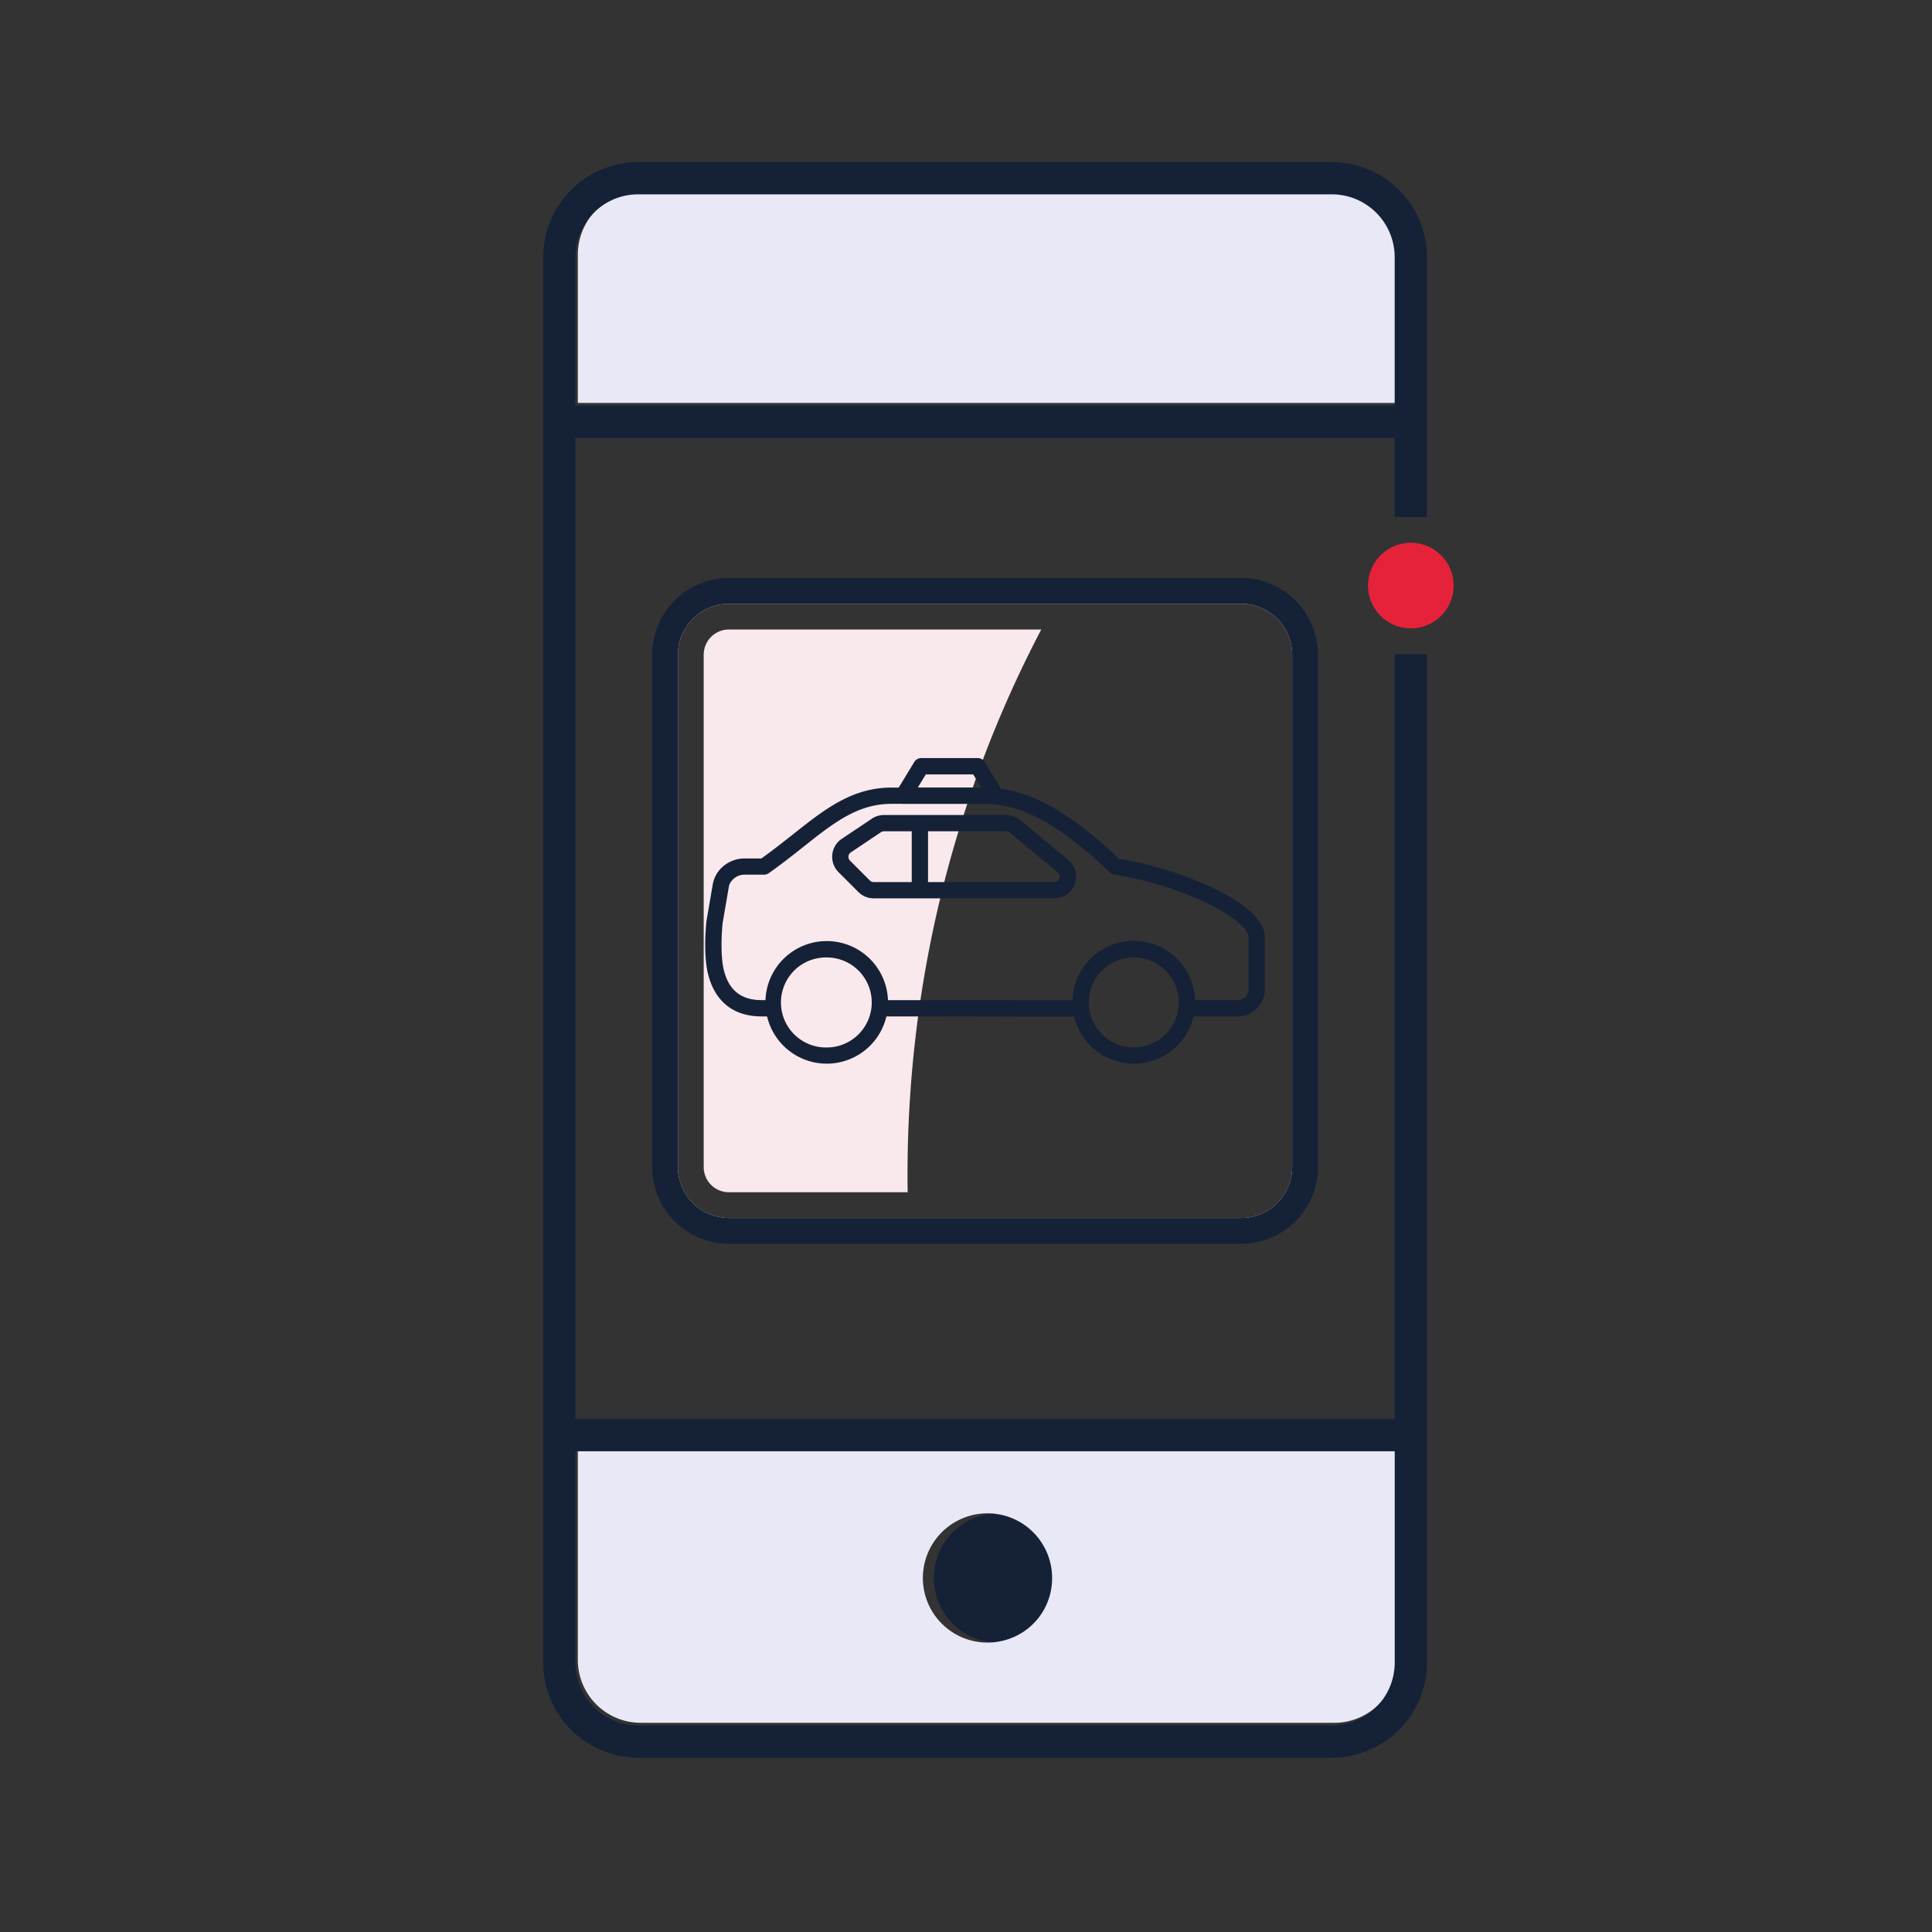 <?xml version="1.0" encoding="UTF-8"?>
<svg xmlns="http://www.w3.org/2000/svg" viewBox="0 0 1500 1500">
  <rect x="0" y="0" width="1500" height="1500" fill="#333333" stroke="none"/>
  <defs>
    <style>.cls-1,.cls-7{fill:#152137;}.cls-2{fill:#f9e8ec;}.cls-3{fill:#e8e8f7;}.cls-4,.cls-6{fill:#fff;opacity:0;}.cls-5{fill:#e6223b;}.cls-6,.cls-7{stroke:#152137;stroke-miterlimit:10;stroke-width:1.5px;}</style>
  </defs>
  <g id="Layer_1" data-name="Layer 1">
    <circle class="cls-1" cx="775.17" cy="1225.12" r="50.16"></circle>
    <path class="cls-2" d="M940.91,689.82a276.66,276.66,0,0,0-72.24-22.27c-35.79-33.73-64.13-50.65-91.95-54.49l1.1,1.81a5.57,5.57,0,0,1-1.85,7.65,5.51,5.51,0,0,1-2.9.82H764.2c29.22,0,58.54,16,98.06,53.49a5.52,5.52,0,0,0,3,1.47,268.25,268.25,0,0,1,70.83,21.58c20.67,9.81,34,20.77,34,27.93v40.12a9.35,9.35,0,0,1-9.34,9.34H927.11a46.83,46.83,0,0,0-93.65.16c1.87,0,3.72,0,5.54,0l0,11.14h-4.43a46.85,46.85,0,0,0,91.42-.16H960.8a20.49,20.49,0,0,0,20.5-20.48V727.82C981.3,712.25,959.33,698.56,940.91,689.82ZM916,778.26a35.7,35.7,0,1,1-35.7-35.7h0a35.75,35.75,0,0,1,35.7,35.7Zm24.92-88.44a276.66,276.66,0,0,0-72.24-22.27c-35.79-33.73-64.13-50.65-91.95-54.49L763.89,592a5.23,5.23,0,0,0-1.12-1.3,905.85,905.85,0,0,1,45.66-101.94H565.89a19.57,19.57,0,0,0-19.54,19.54V906.12a19.57,19.57,0,0,0,19.54,19.54h138.8q-.09-6.67-.09-13.36a920.68,920.68,0,0,1,8.33-123.89c15.4,0,31.69,0,47.65.07,21.31.06,43.18.1,62.83.1h11.18a46.85,46.85,0,0,0,91.42-.16H960.8a20.49,20.49,0,0,0,20.5-20.48V727.82C981.3,712.25,959.33,698.56,940.91,689.82ZM763.15,612.2H755q1.47-4.25,3-8.48Zm-18.74,32.44h36.83a4.94,4.94,0,0,1,3.16,1.14l37.42,31a4.91,4.91,0,0,1,1.79,3.8,5,5,0,0,1-3.11,4.6,4.86,4.86,0,0,1-1.84.36H732.94Q738.21,664.92,744.41,644.64ZM916,778.26a35.7,35.7,0,1,1-35.7-35.7h0a35.75,35.75,0,0,1,35.7,35.7Zm54.15-10.33a9.35,9.35,0,0,1-9.34,9.34H927.11a46.83,46.83,0,0,0-93.65.16c-22,0-47.84,0-72.85-.09l-17.43,0h-5.8l-12.28,0H714.5q6.06-40.9,15.67-80.57h88.57a16.08,16.08,0,0,0,10.2-28.47l-37.43-31a16.11,16.11,0,0,0-10.27-3.7H747.91c1.07-3.39,2.18-6.78,3.3-10.15h13c29.22,0,58.54,16,98.06,53.49a5.52,5.52,0,0,0,3,1.47,268.25,268.25,0,0,1,70.83,21.58c20.67,9.81,34,20.77,34,27.93Zm-29.23-78.11a276.66,276.66,0,0,0-72.24-22.27c-35.79-33.73-64.13-50.65-91.95-54.49L763.89,592a5.23,5.23,0,0,0-1.12-1.3,905.85,905.85,0,0,1,45.66-101.94H565.89a19.57,19.57,0,0,0-19.54,19.54V906.12a19.57,19.57,0,0,0,19.54,19.54h138.8q-.09-6.67-.09-13.36a920.68,920.68,0,0,1,8.33-123.89c15.4,0,31.69,0,47.65.07,21.31.06,43.18.1,62.83.1h11.18a46.85,46.85,0,0,0,91.42-.16H960.8a20.49,20.49,0,0,0,20.5-20.48V727.82C981.3,712.25,959.33,698.56,940.91,689.82ZM763.15,612.2H755q1.47-4.25,3-8.48Zm-18.74,32.44h36.83a4.94,4.94,0,0,1,3.16,1.14l37.42,31a4.91,4.91,0,0,1,1.79,3.8,5,5,0,0,1-3.11,4.6,4.86,4.86,0,0,1-1.84.36H732.94Q738.21,664.92,744.41,644.64ZM916,778.26a35.7,35.7,0,1,1-35.7-35.7h0a35.75,35.75,0,0,1,35.7,35.7Zm54.15-10.33a9.35,9.35,0,0,1-9.34,9.34H927.11a46.83,46.83,0,0,0-93.65.16c-22,0-47.84,0-72.85-.09l-17.43,0h-5.8l-12.28,0H714.5q6.06-40.9,15.67-80.57h88.57a16.08,16.08,0,0,0,10.2-28.47l-37.43-31a16.11,16.11,0,0,0-10.27-3.7H747.91c1.07-3.39,2.18-6.78,3.3-10.15h13c29.22,0,58.54,16,98.06,53.49a5.52,5.52,0,0,0,3,1.47,268.25,268.25,0,0,1,70.83,21.58c20.67,9.81,34,20.77,34,27.93Zm-29.23-78.11a276.66,276.66,0,0,0-72.24-22.27c-35.79-33.73-64.13-50.65-91.95-54.49L763.89,592a5.23,5.23,0,0,0-1.12-1.3,905.85,905.85,0,0,1,45.66-101.94H565.89a19.57,19.57,0,0,0-19.54,19.54V906.12a19.57,19.57,0,0,0,19.54,19.54h138.8q-.09-6.67-.09-13.36a920.68,920.68,0,0,1,8.33-123.89c15.4,0,31.69,0,47.65.07,21.31.06,43.18.1,62.83.1h11.18a46.85,46.85,0,0,0,91.42-.16H960.8a20.49,20.49,0,0,0,20.5-20.48V727.82C981.3,712.25,959.33,698.56,940.91,689.82ZM763.15,612.2H755q1.47-4.25,3-8.48Zm-18.74,32.44h36.83a4.94,4.94,0,0,1,3.16,1.14l37.42,31a4.91,4.91,0,0,1,1.79,3.8,5,5,0,0,1-3.11,4.6,4.86,4.86,0,0,1-1.84.36H732.94Q738.21,664.92,744.41,644.64ZM916,778.26a35.7,35.7,0,1,1-35.7-35.7h0a35.75,35.75,0,0,1,35.7,35.7Zm54.15-10.33a9.35,9.35,0,0,1-9.34,9.34H927.11a46.83,46.83,0,0,0-93.65.16c-22,0-47.84,0-72.85-.09l-17.43,0h-5.8l-12.28,0H714.5q6.06-40.9,15.67-80.57h88.57a16.08,16.08,0,0,0,10.2-28.47l-37.43-31a16.11,16.11,0,0,0-10.27-3.7H747.91c1.07-3.39,2.18-6.78,3.3-10.15h13c29.22,0,58.54,16,98.06,53.49a5.52,5.52,0,0,0,3,1.47,268.25,268.25,0,0,1,70.83,21.58c20.67,9.81,34,20.77,34,27.93Zm-29.23-78.11a276.66,276.66,0,0,0-72.24-22.27c-35.79-33.73-64.13-50.65-91.95-54.49L763.89,592a5.23,5.23,0,0,0-1.12-1.3,905.85,905.85,0,0,1,45.66-101.94H565.89a19.57,19.57,0,0,0-19.54,19.54V906.12a19.57,19.57,0,0,0,19.54,19.54h138.8q-.09-6.67-.09-13.36a920.68,920.68,0,0,1,8.33-123.89c15.4,0,31.69,0,47.65.07,21.31.06,43.18.1,62.83.1h11.18a46.85,46.85,0,0,0,91.42-.16H960.8a20.49,20.49,0,0,0,20.5-20.48V727.82C981.3,712.25,959.33,698.56,940.91,689.82ZM763.15,612.2H755q1.47-4.25,3-8.48Zm-18.74,32.44h36.83a4.94,4.94,0,0,1,3.16,1.14l37.42,31a4.91,4.91,0,0,1,1.79,3.8,5,5,0,0,1-3.11,4.6,4.86,4.86,0,0,1-1.84.36H732.94Q738.21,664.92,744.41,644.64ZM916,778.26a35.7,35.7,0,1,1-35.7-35.7h0a35.75,35.75,0,0,1,35.7,35.7Zm54.15-10.33a9.35,9.35,0,0,1-9.34,9.34H927.11a46.83,46.83,0,0,0-93.65.16c-22,0-47.84,0-72.85-.09l-17.43,0h-5.8l-12.28,0H714.5q6.06-40.9,15.67-80.57h88.57a16.08,16.08,0,0,0,10.2-28.47l-37.43-31a16.11,16.11,0,0,0-10.27-3.7H747.91c1.07-3.39,2.18-6.78,3.3-10.15h13c29.22,0,58.54,16,98.06,53.49a5.52,5.52,0,0,0,3,1.47,268.25,268.25,0,0,1,70.83,21.58c20.67,9.81,34,20.77,34,27.93Zm-6.43-309.17H565.89a49.54,49.54,0,0,0-49.54,49.54V906.12a49.54,49.54,0,0,0,49.54,49.54H963.71a49.54,49.54,0,0,0,49.54-49.54V508.3A49.54,49.54,0,0,0,963.71,458.76Zm39.54,447.36a39.59,39.59,0,0,1-39.54,39.54H565.89a39.59,39.59,0,0,1-39.54-39.54V508.3a39.59,39.59,0,0,1,39.54-39.54H963.71a39.59,39.59,0,0,1,39.54,39.54Zm-62.34-216.3a276.66,276.66,0,0,0-72.24-22.27c-35.79-33.73-64.13-50.65-91.95-54.49L763.89,592a5.23,5.23,0,0,0-1.12-1.3,905.85,905.85,0,0,1,45.66-101.94H565.89a19.57,19.57,0,0,0-19.54,19.54V906.12a19.57,19.57,0,0,0,19.54,19.54h138.8q-.09-6.67-.09-13.36a920.68,920.68,0,0,1,8.33-123.89c15.4,0,31.69,0,47.65.07,21.31.06,43.18.1,62.83.1h11.18a46.85,46.85,0,0,0,91.42-.16H960.8a20.49,20.49,0,0,0,20.5-20.48V727.82C981.3,712.25,959.33,698.56,940.91,689.82ZM763.15,612.2H755q1.47-4.25,3-8.48Zm-18.74,32.44h36.83a4.94,4.94,0,0,1,3.16,1.14l37.42,31a4.91,4.91,0,0,1,1.79,3.8,5,5,0,0,1-3.11,4.6,4.86,4.86,0,0,1-1.84.36H732.94Q738.21,664.92,744.41,644.64ZM916,778.26a35.7,35.7,0,1,1-35.7-35.7h0a35.75,35.75,0,0,1,35.7,35.7Zm54.15-10.33a9.35,9.35,0,0,1-9.34,9.34H927.11a46.83,46.83,0,0,0-93.65.16c-22,0-47.84,0-72.85-.09l-17.43,0h-5.8l-12.28,0H714.5q6.06-40.9,15.67-80.57h88.57a16.08,16.08,0,0,0,10.2-28.47l-37.43-31a16.11,16.11,0,0,0-10.27-3.7H747.91c1.07-3.39,2.18-6.78,3.3-10.15h13c29.22,0,58.54,16,98.06,53.49a5.52,5.52,0,0,0,3,1.47,268.25,268.25,0,0,1,70.83,21.58c20.67,9.81,34,20.77,34,27.93Zm-29.23-78.11a276.66,276.66,0,0,0-72.24-22.27c-35.79-33.73-64.13-50.65-91.95-54.49L763.89,592a5.23,5.23,0,0,0-1.12-1.3,905.85,905.85,0,0,1,45.66-101.94H565.89a19.57,19.57,0,0,0-19.54,19.54V906.12a19.57,19.57,0,0,0,19.54,19.54h138.8q-.09-6.67-.09-13.36a920.68,920.68,0,0,1,8.33-123.89c15.4,0,31.69,0,47.65.07,21.31.06,43.18.1,62.83.1h11.18a46.85,46.85,0,0,0,91.42-.16H960.8a20.49,20.49,0,0,0,20.5-20.48V727.82C981.3,712.25,959.33,698.56,940.91,689.82ZM763.15,612.2H755q1.47-4.25,3-8.48Zm-18.74,32.44h36.83a4.94,4.94,0,0,1,3.16,1.14l37.42,31a4.91,4.91,0,0,1,1.79,3.8,5,5,0,0,1-3.11,4.6,4.86,4.86,0,0,1-1.84.36H732.94Q738.21,664.92,744.41,644.64ZM916,778.26a35.7,35.7,0,1,1-35.7-35.7h0a35.75,35.75,0,0,1,35.7,35.7Zm54.15-10.33a9.35,9.35,0,0,1-9.34,9.34H927.11a46.83,46.83,0,0,0-93.65.16c-22,0-47.84,0-72.85-.09l-17.43,0h-5.8l-12.28,0H714.5q6.06-40.9,15.67-80.57h88.57a16.08,16.08,0,0,0,10.2-28.47l-37.43-31a16.11,16.11,0,0,0-10.27-3.7H747.91c1.07-3.39,2.18-6.78,3.3-10.15h13c29.22,0,58.54,16,98.06,53.49a5.52,5.52,0,0,0,3,1.47,268.25,268.25,0,0,1,70.83,21.58c20.67,9.81,34,20.77,34,27.93Zm-29.23-78.11a276.66,276.66,0,0,0-72.24-22.27c-35.79-33.73-64.13-50.65-91.95-54.49L763.89,592a5.23,5.23,0,0,0-1.12-1.3,905.85,905.85,0,0,1,45.66-101.94H565.89a19.57,19.57,0,0,0-19.54,19.54V906.12a19.57,19.57,0,0,0,19.54,19.54h138.8q-.09-6.67-.09-13.36a920.68,920.68,0,0,1,8.33-123.89c15.4,0,31.69,0,47.65.07,21.31.06,43.18.1,62.83.1h11.18a46.85,46.85,0,0,0,91.42-.16H960.8a20.49,20.49,0,0,0,20.5-20.48V727.82C981.3,712.25,959.33,698.56,940.91,689.82ZM763.15,612.2H755q1.47-4.25,3-8.48Zm-18.74,32.44h36.83a4.94,4.94,0,0,1,3.16,1.14l37.42,31a4.91,4.91,0,0,1,1.79,3.8,5,5,0,0,1-3.11,4.6,4.86,4.86,0,0,1-1.84.36H732.94Q738.21,664.92,744.41,644.64ZM916,778.26a35.7,35.7,0,1,1-35.7-35.7h0a35.75,35.75,0,0,1,35.7,35.7Zm54.15-10.33a9.35,9.35,0,0,1-9.34,9.34H927.11a46.83,46.83,0,0,0-93.65.16c-22,0-47.84,0-72.85-.09l-17.43,0h-5.8l-12.28,0H714.5q6.06-40.9,15.67-80.57h88.57a16.08,16.08,0,0,0,10.2-28.47l-37.43-31a16.11,16.11,0,0,0-10.27-3.7H747.91c1.07-3.39,2.18-6.78,3.3-10.15h13c29.22,0,58.54,16,98.06,53.49a5.52,5.52,0,0,0,3,1.47,268.25,268.25,0,0,1,70.83,21.58c20.67,9.81,34,20.77,34,27.93Zm-29.23-78.11a276.66,276.66,0,0,0-72.24-22.27c-35.79-33.73-64.13-50.65-91.95-54.49L763.89,592a5.23,5.23,0,0,0-1.12-1.3,905.85,905.85,0,0,1,45.66-101.94H565.89a19.57,19.57,0,0,0-19.54,19.54V906.12a19.57,19.57,0,0,0,19.54,19.54h138.8q-.09-6.67-.09-13.36a920.68,920.68,0,0,1,8.33-123.89c15.4,0,31.69,0,47.65.07,21.31.06,43.18.1,62.83.1h11.18a46.85,46.85,0,0,0,91.42-.16H960.8a20.49,20.49,0,0,0,20.5-20.48V727.82C981.3,712.25,959.33,698.56,940.91,689.82ZM763.15,612.2H755q1.47-4.25,3-8.48Zm-18.74,32.44h36.83a4.94,4.94,0,0,1,3.16,1.14l37.42,31a4.91,4.91,0,0,1,1.79,3.8,5,5,0,0,1-3.11,4.6,4.86,4.86,0,0,1-1.84.36H732.94Q738.21,664.92,744.41,644.64ZM916,778.26a35.7,35.7,0,1,1-35.7-35.7h0a35.75,35.75,0,0,1,35.7,35.7Zm54.15-10.33a9.35,9.35,0,0,1-9.34,9.34H927.11a46.83,46.83,0,0,0-93.65.16c-22,0-47.84,0-72.85-.09l-17.43,0h-5.8l-12.28,0H714.5q6.06-40.9,15.67-80.57h88.57a16.08,16.08,0,0,0,10.2-28.47l-37.43-31a16.11,16.11,0,0,0-10.27-3.7H747.91c1.07-3.39,2.18-6.78,3.3-10.15h13c29.22,0,58.54,16,98.06,53.49a5.52,5.52,0,0,0,3,1.47,268.25,268.25,0,0,1,70.83,21.58c20.67,9.81,34,20.77,34,27.93Zm-29.23-78.11a276.66,276.66,0,0,0-72.24-22.27c-35.79-33.73-64.13-50.65-91.95-54.49L763.89,592a5.23,5.23,0,0,0-1.12-1.3,905.85,905.85,0,0,1,45.66-101.94H565.89a19.57,19.57,0,0,0-19.54,19.54V906.12a19.57,19.57,0,0,0,19.54,19.54h138.8q-.09-6.67-.09-13.36a920.68,920.68,0,0,1,8.33-123.89c15.4,0,31.69,0,47.65.07,21.31.06,43.18.1,62.83.1h11.18a46.85,46.85,0,0,0,91.42-.16H960.8a20.49,20.49,0,0,0,20.5-20.48V727.82C981.3,712.25,959.33,698.56,940.91,689.82ZM763.15,612.2H755q1.47-4.25,3-8.48Zm-18.74,32.44h36.83a4.94,4.94,0,0,1,3.16,1.14l37.42,31a4.91,4.91,0,0,1,1.79,3.8,5,5,0,0,1-3.11,4.6,4.86,4.86,0,0,1-1.84.36H732.94Q738.21,664.92,744.41,644.64ZM916,778.26a35.7,35.7,0,1,1-35.7-35.7h0a35.75,35.75,0,0,1,35.7,35.7Zm54.15-10.33a9.35,9.35,0,0,1-9.34,9.34H927.11a46.83,46.83,0,0,0-93.65.16c-22,0-47.84,0-72.85-.09l-17.43,0h-5.8l-12.28,0H714.5q6.06-40.9,15.67-80.57h88.57a16.08,16.08,0,0,0,10.2-28.47l-37.43-31a16.11,16.11,0,0,0-10.27-3.7H747.91c1.07-3.39,2.18-6.78,3.3-10.15h13c29.22,0,58.54,16,98.06,53.49a5.52,5.52,0,0,0,3,1.47,268.25,268.25,0,0,1,70.83,21.58c20.67,9.81,34,20.77,34,27.93Zm-29.23-78.11a276.66,276.66,0,0,0-72.24-22.27c-35.79-33.73-64.13-50.65-91.95-54.49l1.1,1.81a5.57,5.57,0,0,1-1.85,7.65,5.51,5.51,0,0,1-2.9.82H764.2c29.22,0,58.54,16,98.06,53.49a5.52,5.52,0,0,0,3,1.47,268.25,268.25,0,0,1,70.83,21.58c20.67,9.81,34,20.77,34,27.93v40.12a9.35,9.35,0,0,1-9.34,9.34H927.11a46.83,46.83,0,0,0-93.65.16c1.87,0,3.72,0,5.54,0l0,11.14h-4.43a46.85,46.85,0,0,0,91.42-.16H960.8a20.49,20.49,0,0,0,20.5-20.48V727.82C981.3,712.25,959.33,698.56,940.91,689.82ZM916,778.26a35.7,35.7,0,1,1-35.7-35.7h0a35.75,35.75,0,0,1,35.7,35.7Z"></path>
    <path class="cls-3" d="M448.63,1124.69v164.09a48.85,48.85,0,0,0,48.8,48.8H1036a48.87,48.87,0,0,0,48.8-48.8V1124.69Zm330.22,149.1a50.17,50.17,0,1,1,38-48.68A49.76,49.76,0,0,1,778.85,1273.79Z"></path>
    <path class="cls-3" d="M1036,148.79H497.43a48.85,48.85,0,0,0-48.8,48.8V312.83h636.12V197.59A48.85,48.85,0,0,0,1036,148.79Z"></path>
    <path class="cls-4" d="M831.06,690.89a16,16,0,0,1-12.32,5.81H730.17q1.35-5.58,2.77-11.13h85.72a4.86,4.86,0,0,0,1.84-.36,5,5,0,0,0,2.76-6.43,4.87,4.87,0,0,0-1.44-2l-37.42-31a4.94,4.94,0,0,0-3.16-1.14H744.41q1.7-5.58,3.5-11.15h33.33a16.11,16.11,0,0,1,10.27,3.7l37.43,31A16.1,16.1,0,0,1,831.06,690.89Z"></path>
    <path class="cls-4" d="M940.91,689.82a276.66,276.66,0,0,0-72.24-22.27c-35.79-33.73-64.13-50.65-91.95-54.49L763.89,592a5.23,5.23,0,0,0-1.12-1.3q-2.44,6.49-4.78,13l5.16,8.48H755q-1.93,5.55-3.79,11.14h13c29.22,0,58.54,16,98.06,53.49a5.52,5.52,0,0,0,3,1.47,268.25,268.25,0,0,1,70.83,21.58c20.67,9.81,34,20.77,34,27.93v40.12a9.35,9.35,0,0,1-9.34,9.34H927.11a46.83,46.83,0,0,0-93.65.16c-22,0-47.84,0-72.85-.09l-17.43,0h-5.8l-12.28,0H714.5q-.82,5.57-1.57,11.14c15.4,0,31.69,0,47.65.07,21.31.06,43.18.1,62.83.1h11.18a46.85,46.85,0,0,0,91.42-.16H960.8a20.49,20.49,0,0,0,20.5-20.48V727.82C981.3,712.25,959.33,698.56,940.91,689.82ZM916,778.26a35.7,35.7,0,1,1-35.7-35.7h0a35.75,35.75,0,0,1,35.7,35.7Z"></path>
    <path class="cls-4" d="M1023.25,508.3V906.12a59.61,59.61,0,0,1-59.54,59.54H706.13q-.28-5-.52-10c-.16-3.33-.29-6.66-.41-10H963.71a39.59,39.59,0,0,0,39.54-39.54V508.3a39.59,39.59,0,0,0-39.54-39.54H819.22q2.78-5,5.64-10t5.8-10H963.71A59.61,59.61,0,0,1,1023.25,508.3Z"></path>
    <path class="cls-4" d="M1107.86,199.65V401.41h-25V339.9H905.93q10.2-12.69,20.85-25c.58-.69,1.18-1.38,1.79-2.07a918.29,918.29,0,0,1,148.19-136.78c.71-.54,1.43-1.07,2.15-1.59q9-6.63,18.26-13A73.41,73.41,0,0,1,1107.86,199.65Z"></path>
    <path class="cls-4" d="M1082.86,507.9h25v782.95a73.89,73.89,0,0,1-73.8,73.81H824.18q-7.08-12.37-13.75-25l-1.11-2.08q-16.43-31.2-30.47-63.79a907.48,907.48,0,0,1-34.39-93.65q-8.06-26.36-14.57-53.38c-.16-.69-.33-1.38-.49-2.07q-2.71-11.42-5.15-22.93h358.61Z"></path>
    <path class="cls-1" d="M1107.86,401.41V199.65a73.84,73.84,0,0,0-73.8-73.8H495.54a73.89,73.89,0,0,0-73.8,73.8v1091.2a73.89,73.89,0,0,0,73.8,73.81h538.52a73.89,73.89,0,0,0,73.8-73.81V507.9h-25v593.86H446.74V339.9h636.12v61.51Zm-25,725.35v164.09a48.86,48.86,0,0,1-48.8,48.81H495.54a48.86,48.86,0,0,1-48.8-48.81V1126.76ZM446.74,314.9V199.65a48.65,48.65,0,0,1,13.67-33.84l0,0a48.69,48.69,0,0,1,35.1-14.93h538.52a48.83,48.83,0,0,1,48.8,48.8V314.9Z"></path>
    <path class="cls-5" d="M1107.86,485.44a32.6,32.6,0,0,1-5,1.58,33.22,33.22,0,1,1,5-1.58Z"></path>
    <path class="cls-6" d="M677.56,778.25a35.7,35.7,0,1,1-35.7-35.69h0A35.73,35.73,0,0,1,677.56,778.25Z"></path>
    <path class="cls-6" d="M758,603.72q-1.51,4.23-3,8.48H711.22l7.15-11.73H756Z"></path>
    <path class="cls-6" d="M654,651.87l23.38-15.66a16.05,16.05,0,0,1,9-2.72h61.59c1.07-3.39,2.18-6.78,3.3-10.15H692.3c-26.69,0-45.38,14.81-69,33.55-8.36,6.62-17,13.46-26.91,20.45a5.59,5.59,0,0,1-3.21,1H578.05A13.56,13.56,0,0,0,565.83,686a9,9,0,0,0-.69,2.34l-4.88,28.48c-1.37,14.9-1,28.46,1,36.56,4,16.07,13.88,23.87,30.14,23.87H595a46.83,46.83,0,0,1,93.64,0H714.5q6.06-40.9,15.67-80.57H678.31A16,16,0,0,1,666.94,692l-15.38-15.37A16.07,16.07,0,0,1,654,651.87Z"></path>
    <path class="cls-6" d="M744.41,644.64q-6.2,20.26-11.47,40.93H719.76V644.64Z"></path>
    <path class="cls-6" d="M708.62,644.64v40.93H678.31a4.94,4.94,0,0,1-3.5-1.46l-15.37-15.37a4.93,4.93,0,0,1,.75-7.61l23.37-15.66a5,5,0,0,1,2.76-.83Z"></path>
    <path class="cls-7" d="M839,788.57H823.41c-19.65,0-41.52,0-62.83-.1-16,0-32.25-.06-47.65-.07-8.82,0-17.34,0-25.35,0h-4.45l0-11.14h42l12.28,0h5.8l17.43,0c25,.06,50.81.12,72.85.09,1.87,0,3.72,0,5.54,0Z"></path>
    <path class="cls-7" d="M981.3,727.82v40.11a20.49,20.49,0,0,1-20.5,20.48H920.69V777.27H960.8a9.35,9.35,0,0,0,9.34-9.34V727.81c0-7.16-13.35-18.12-34-27.93a268.25,268.25,0,0,0-70.83-21.58,5.52,5.52,0,0,1-3-1.47c-39.52-37.49-68.84-53.49-98.06-53.49H692.3c-26.69,0-45.38,14.81-69,33.55-8.36,6.62-17,13.46-26.91,20.45a5.59,5.59,0,0,1-3.21,1H578.05A13.56,13.56,0,0,0,565.83,686a9,9,0,0,0-.69,2.34l-4.88,28.48c-1.37,14.9-1,28.46,1,36.56,4,16.07,13.88,23.87,30.14,23.87h8.31v11.15h-8.3c-21.5,0-35.66-11.18-40.95-32.32-2.35-9.4-2.81-24-1.31-40.35,0,0,3.49-20.33,4.86-28.33a23.78,23.78,0,0,1,3.36-9,24.69,24.69,0,0,1,20.68-11.13h13.31c9.07-6.47,17.15-12.87,25-19.06,24.36-19.3,45.4-36,76-36h71.91a90.55,90.55,0,0,1,12.5.86c27.82,3.84,56.16,20.76,91.95,54.49a276.66,276.66,0,0,1,72.24,22.27C959.33,698.56,981.3,712.25,981.3,727.82Z"></path>
    <path id="Path_83419" data-name="Path 83419" class="cls-7" d="M828.94,668.23l-37.43-31a16.11,16.11,0,0,0-10.27-3.7H686.32a16.05,16.05,0,0,0-9,2.72L654,651.87a16.07,16.07,0,0,0-2.43,24.75L666.94,692a16,16,0,0,0,11.37,4.71H818.74a16.08,16.08,0,0,0,10.2-28.47Zm-8.44,17a4.86,4.86,0,0,1-1.84.36H678.31a4.94,4.94,0,0,1-3.5-1.46l-15.37-15.37a4.93,4.93,0,0,1,.75-7.61l23.37-15.66a5,5,0,0,1,2.76-.83h94.92a4.94,4.94,0,0,1,3.16,1.14l37.42,31a4.91,4.91,0,0,1,1.79,3.8A5,5,0,0,1,820.5,685.21Z"></path>
    <path id="Path_83420" data-name="Path 83420" class="cls-7" d="M927.11,777.27a46.83,46.83,0,0,0-93.65.16c0,.28,0,.55,0,.83a46.84,46.84,0,0,0,93.68,0C927.13,777.92,927.13,777.6,927.11,777.27Zm-11.12,1a35.7,35.7,0,1,1-35.7-35.7h0a35.75,35.75,0,0,1,35.7,35.7Z"></path>
    <path id="Path_83421" data-name="Path 83421" class="cls-7" d="M688.68,777.26a46.83,46.83,0,0,0-93.64,0c0,.33,0,.66,0,1a46.84,46.84,0,0,0,92.56,10.15,47.12,47.12,0,0,0,1.12-10.15C688.7,777.92,688.7,777.59,688.68,777.26ZM641.87,814a35.7,35.7,0,1,1,0-71.39h0a35.7,35.7,0,0,1,0,71.4Z"></path>
    <path id="Path_83422" data-name="Path 83422" class="cls-7" d="M777.82,614.87l-1.1-1.81L763.89,592a5.23,5.23,0,0,0-1.12-1.3,5.46,5.46,0,0,0-3.64-1.37H715.24a5.56,5.56,0,0,0-4.76,2.67l-12.3,20.2-1.63,2.67a5.5,5.5,0,0,0-.81,2.9,5.57,5.57,0,0,0,5.57,5.57h71.76a5.51,5.51,0,0,0,2.9-.82A5.57,5.57,0,0,0,777.82,614.87Zm-66.6-2.67,7.15-11.73H756l2,3.25,5.16,8.48Z"></path>
    <rect class="cls-7" x="708.62" y="639.06" width="11.14" height="52.07"></rect>
    <path class="cls-1" d="M963.71,448.76H565.89a59.61,59.61,0,0,0-59.54,59.54V906.12a59.61,59.61,0,0,0,59.54,59.54H963.71a59.61,59.61,0,0,0,59.54-59.54V508.3A59.61,59.61,0,0,0,963.71,448.76Zm39.54,457.36a39.59,39.59,0,0,1-39.54,39.54H565.89a39.59,39.59,0,0,1-39.54-39.54V508.3a39.59,39.59,0,0,1,39.54-39.54H963.71a39.59,39.59,0,0,1,39.54,39.54Z"></path>
  </g>
</svg>
